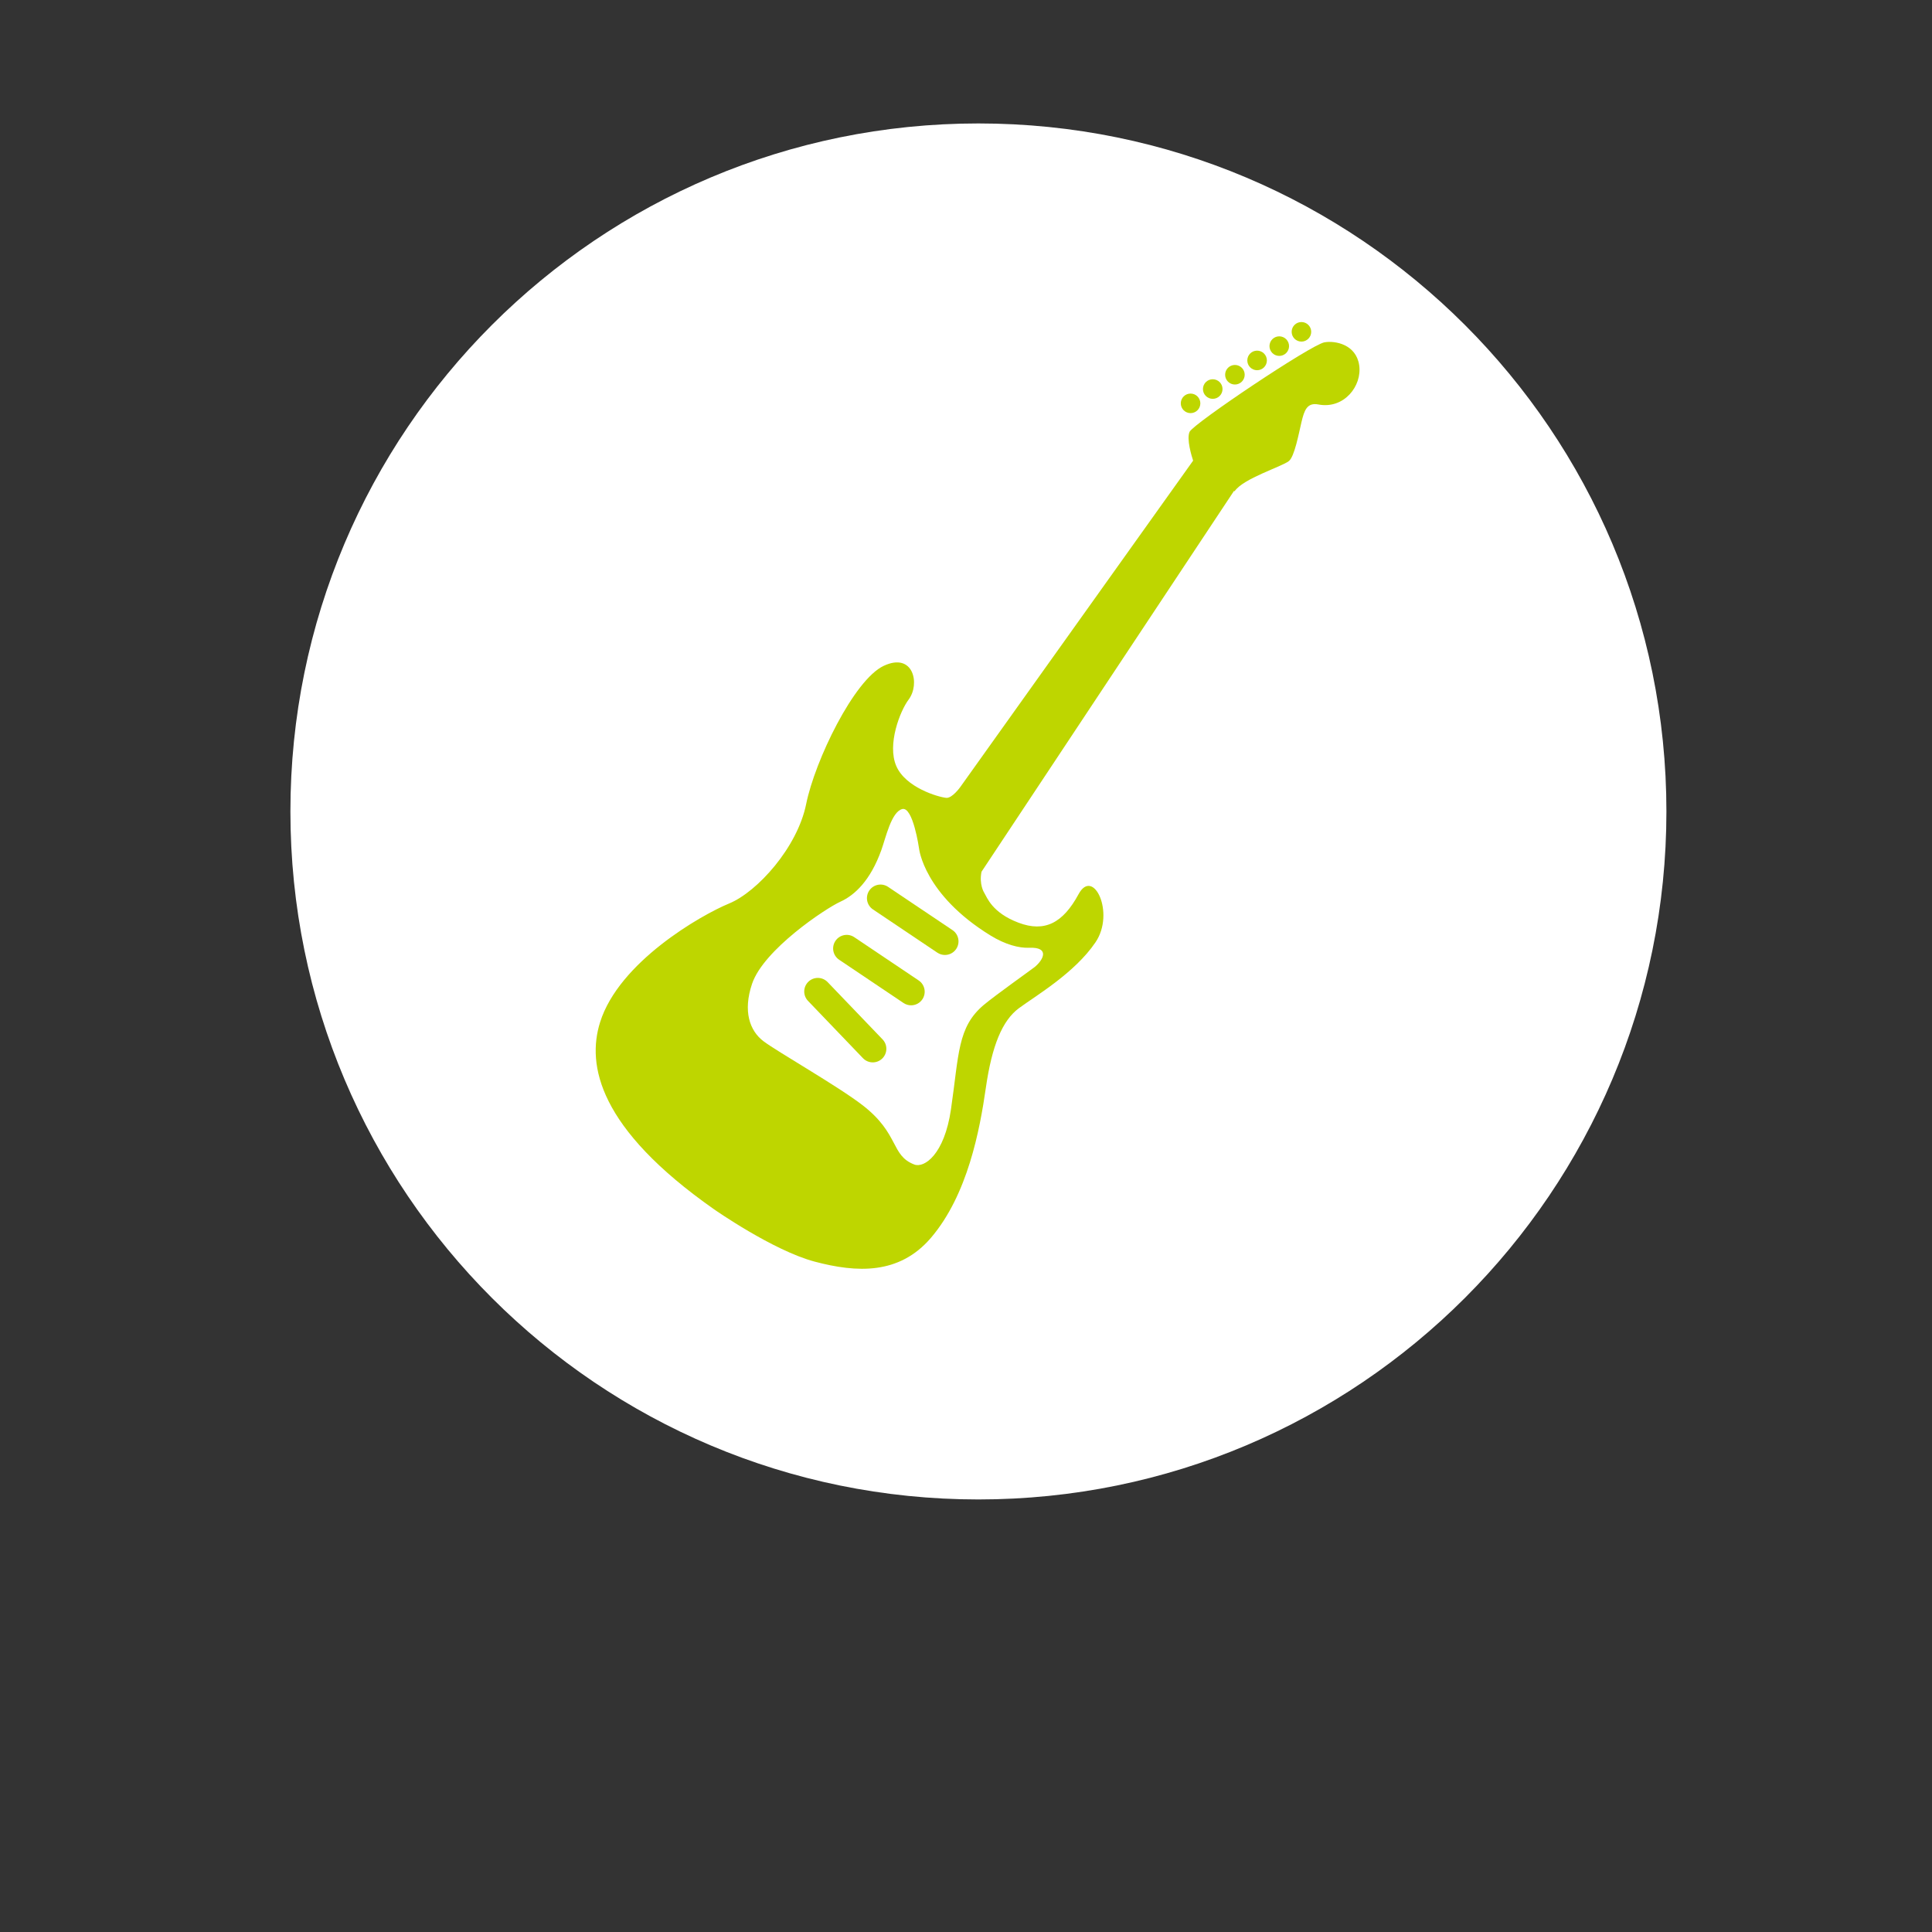 <?xml version="1.0" encoding="utf-8"?>
<!-- Generator: Adobe Illustrator 16.0.3, SVG Export Plug-In . SVG Version: 6.00 Build 0)  -->
<!DOCTYPE svg PUBLIC "-//W3C//DTD SVG 1.1//EN" "http://www.w3.org/Graphics/SVG/1.1/DTD/svg11.dtd">
<svg version="1.1" id="Ebene_1" xmlns="http://www.w3.org/2000/svg" xmlns:xlink="http://www.w3.org/1999/xlink" x="0px" y="0px"
	 width="300px" height="300px" viewBox="0 0 300 300" enable-background="new 0 0 300 300" xml:space="preserve">
<rect x="0" y="0" width="300" height="300" fill="#333333" stroke="none"/>
<g>
	<path fill="#FFFFFF" d="M151.927,232.834c59.003,0,106.833-47.83,106.833-106.832c0-59.004-47.83-106.834-106.833-106.834
		c-59.002,0-106.833,47.83-106.833,106.834C45.094,185.004,92.925,232.834,151.927,232.834"/>
</g>
<g>
	<path fill="#BED600" d="M211.054,56.712c-0.472-3.221-3.718-3.854-5.394-3.556c-2.095,0.371-20.357,12.635-20.938,13.891
		c-0.517,1.113,0.339,3.857,0.545,4.481l-36.148,50.672c0,0-1.266,1.787-2.191,1.69c-1.282-0.13-6.311-1.601-7.756-4.947
		c-1.446-3.345,0.595-8.558,1.921-10.316c1.813-2.407,0.752-7.407-3.869-5.236c-4.622,2.17-10.68,14.719-12.042,21.455
		c-1.359,6.736-7.578,13.637-11.958,15.444c-4.378,1.806-17.111,9.078-20.045,18.452c-2.078,6.636-0.242,16.457,17.69,29.031
		c0,0,9.147,6.408,15.639,8.133c6.492,1.722,13.11,2.079,18.051-3.7c5.712-6.688,7.59-16.797,8.523-23.291
		c0.937-6.493,2.528-10.437,5.146-12.371c2.618-1.936,8.636-5.443,11.878-10.22c3.091-4.553-0.342-11.708-2.629-7.473
		c-2.431,4.501-5.281,5.947-9.309,4.43c-4.143-1.561-4.897-3.933-5.357-4.687c0,0-0.801-1.244-0.402-3.23l39.209-59.139l0.085,0.062
		c1.343-1.998,7.302-3.8,8.428-4.691c0.885-0.7,1.532-4.246,1.965-6.066c0.432-1.82,0.864-3.058,2.621-2.723
		C208.692,63.563,211.529,59.932,211.054,56.712z M153.804,145.263c2.334,1.436,4.448,1.966,5.976,1.905
		c3.308-0.137,2.224,1.89,0.9,2.979c-0.401,0.328-6.172,4.426-7.916,5.894c-4.109,3.454-3.843,7.645-5.1,16.227
		c-1.025,7.022-4.156,9.143-5.688,8.558c-3.69-1.405-2.284-4.745-8.002-9.184c-3.815-2.962-13.362-8.383-15.452-9.985
		c-2.09-1.601-3.188-4.605-1.744-8.888c1.796-5.322,11.429-11.711,13.708-12.751c2.282-1.038,4.674-3.321,6.359-7.993
		c0.692-1.911,1.555-5.945,3.243-6.394c1.687-0.452,2.62,6.113,2.62,6.113S143.418,138.87,153.804,145.263z"/>
	<path fill="#BED600" d="M146.726,148.287c-0.405,0-0.813-0.115-1.175-0.358l-9.998-6.714c-0.968-0.649-1.225-1.959-0.575-2.926
		c0.649-0.969,1.961-1.225,2.926-0.575l9.999,6.714c0.968,0.649,1.225,1.959,0.575,2.926
		C148.071,147.961,147.403,148.287,146.726,148.287z"/>
	<path fill="#BED600" d="M141.475,156.104c-0.405,0-0.814-0.116-1.175-0.358l-9.999-6.718c-0.967-0.649-1.223-1.959-0.574-2.927
		c0.649-0.967,1.96-1.225,2.927-0.574l9.998,6.717c0.967,0.649,1.224,1.96,0.574,2.928
		C142.82,155.777,142.153,156.104,141.475,156.104z"/>
	<path fill="#BED600" d="M135.522,164.965c-0.555,0-1.108-0.218-1.522-0.65l-8.532-8.896c-0.806-0.841-0.777-2.176,0.063-2.982
		c0.842-0.804,2.175-0.778,2.982,0.063l8.532,8.897c0.807,0.841,0.777,2.175-0.063,2.982
		C136.573,164.77,136.049,164.965,135.522,164.965z"/>
	<circle fill="#BED600" cx="184.871" cy="62.632" r="1.518"/>
	<circle fill="#BED600" cx="188.314" cy="60.411" r="1.52"/>
	<circle fill="#BED600" cx="191.757" cy="58.189" r="1.519"/>
	<circle fill="#BED600" cx="195.201" cy="55.968" r="1.52"/>
	<path fill="#BED600" d="M199.468,55.021c-0.705,0.457-1.646,0.254-2.101-0.452c-0.454-0.705-0.251-1.645,0.452-2.101
		c0.707-0.455,1.646-0.251,2.1,0.454C200.377,53.628,200.171,54.567,199.468,55.021z"/>
	<circle fill="#BED600" cx="202.086" cy="51.525" r="1.518"/>
</g>
</svg>
